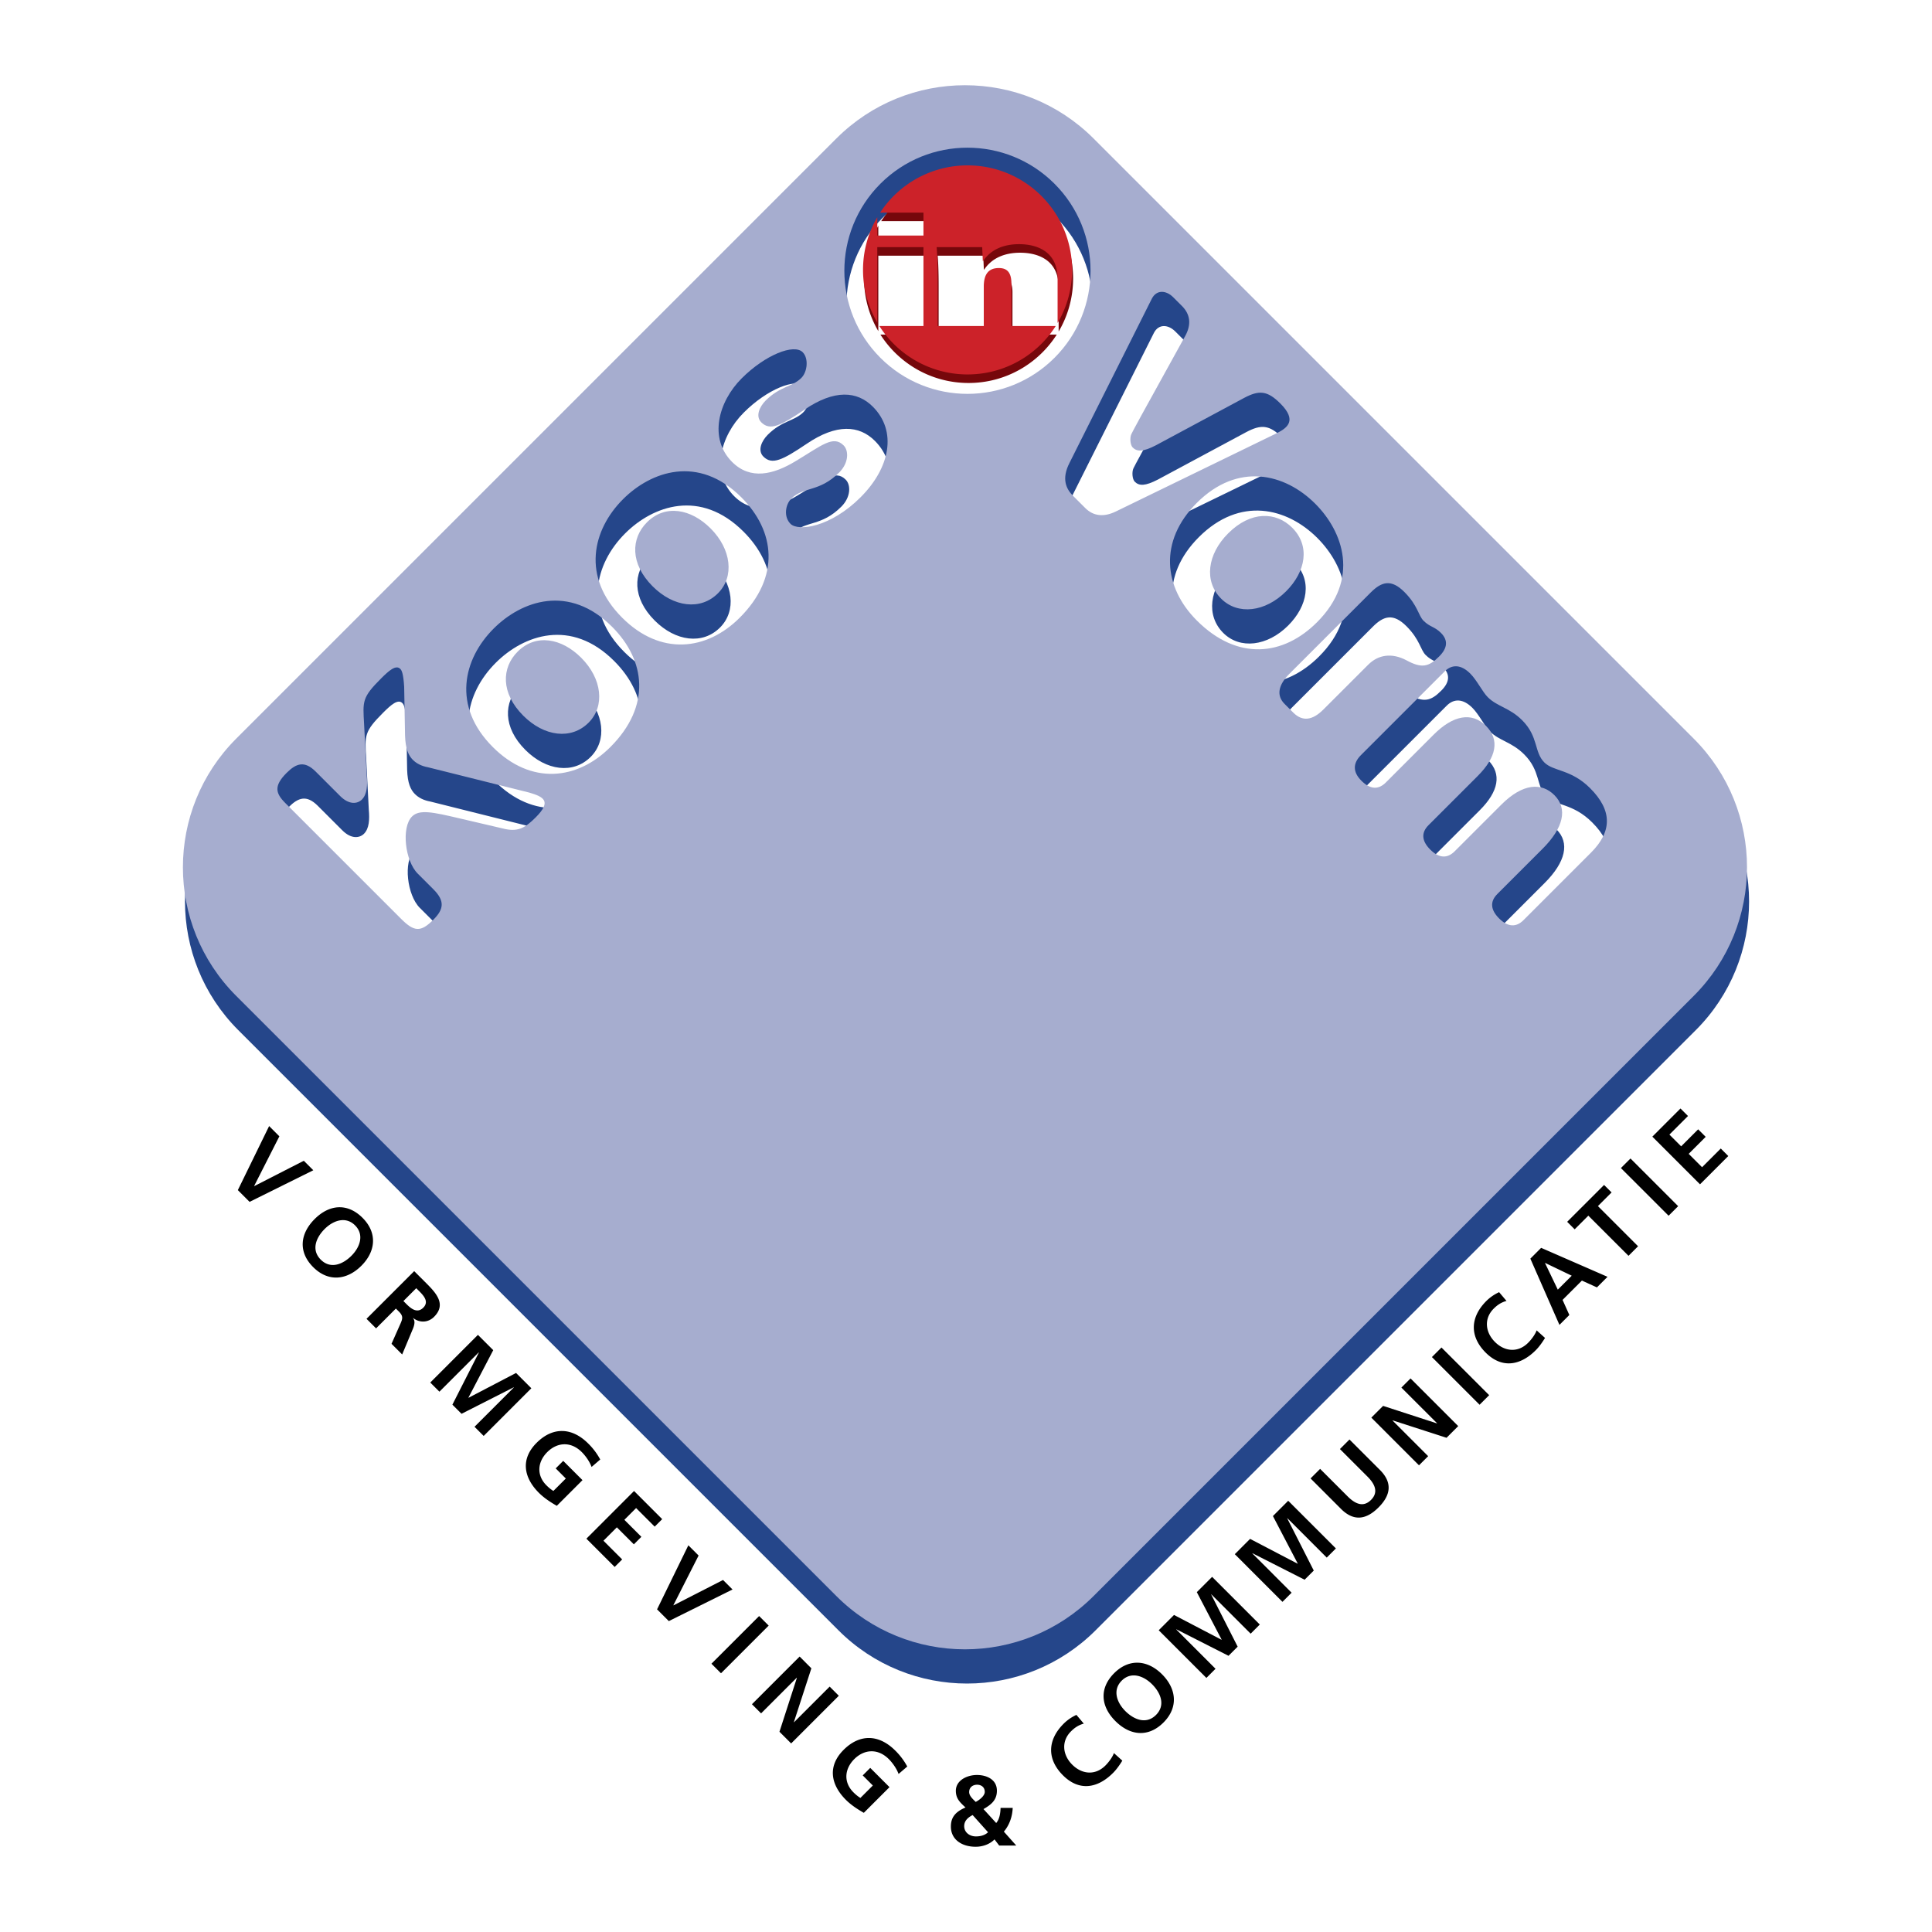 <svg xmlns="http://www.w3.org/2000/svg" width="2500" height="2500" viewBox="0 0 192.756 192.756"><g fill-rule="evenodd" clip-rule="evenodd"><path fill="#fff" d="M0 0h192.756v192.756H0V0z"/><path d="M64.756 55.524c-1.608 1.608-1.695 4.128.564 6.388 2.086 2.086 4.78 2.434 6.519.695 1.651-1.651 1.347-4.389-.739-6.475-1.955-1.955-4.519-2.433-6.344-.608zM83.65 17.233L23.771 77.111c-7.086 7.087-7.086 18.576 0 25.663l59.879 59.879c7.086 7.086 18.576 7.086 25.662 0l59.879-59.879c7.086-7.087 7.086-18.576 0-25.663l-59.879-59.878c-7.085-7.087-18.575-7.087-25.662 0zM53.654 84.964c-1 .999-1.695 1.434-2.999 1.173l-4.65-1.086c-2.607-.609-3.954-.913-4.693-.174-1.086 1.087-.695 4.433.565 5.693l1.564 1.564c1.173 1.173 1.043 1.999 0 3.042-1.26 1.26-1.912 1.217-3.215-.087l-11.558-11.56c-.956-.956-1.173-1.694.13-2.998.956-.956 1.782-1.261 2.912-.131l2.434 2.434c.912.913 1.738.782 2.173.348.521-.521.565-1.434.478-2.39l-.261-5.128c-.131-2.303-.218-2.65 1.695-4.562.782-.782 1.477-1.391 1.912-.956.13.13.304.391.392 1.781l.086 4.867c.043 1.347.348 1.999.782 2.434.564.565 1.304.695 1.521.739l10.082 2.521c1.475.433 2.258.867.65 2.476zm7.452-7.017c-3.303 3.302-7.909 3.824-11.732 0-4.085-4.085-2.955-8.778.087-11.82 2.781-2.781 7.518-4.476 11.819-.174 3.346 3.346 3.911 7.909-.174 11.994zm12.906-12.906c-3.302 3.303-7.909 3.824-11.732 0-4.085-4.085-2.955-8.778.087-11.82 2.781-2.781 7.518-4.476 11.82-.174 3.345 3.346 3.91 7.909-.175 11.994zm12.059-12.016c-2.999 2.998-6.214 3.433-6.996 2.65-.696-.695-.522-1.912.087-2.52 1.216-1.217 2.781-.608 4.779-2.607.957-.956.957-2.172.435-2.694-1.042-1.042-2.172 0-4.78 1.564-2.216 1.348-4.52 1.913-6.344.088-2.347-2.347-1.391-5.998.956-8.344 2.346-2.347 5.214-3.477 6.084-2.607.608.608.478 1.956-.131 2.564-.913.913-2.129.826-3.563 2.259-.609.609-1.043 1.564-.435 2.173.869.869 1.912.348 4.302-1.26 2.999-2.043 5.258-1.869 6.823-.304 2.432 2.433 1.737 6.083-1.217 9.038zm1.974-31.28c4.796-4.796 12.572-4.796 17.367 0 4.797 4.796 4.797 12.572.002 17.368-4.797 4.796-12.572 4.796-17.369 0-4.795-4.797-4.795-12.572 0-17.368zm70.807 60.306c2.26 2.26 2.174 4.346.088 6.432l-6.734 6.735c-.74.738-1.566.695-2.434-.174-.869-.869-.914-1.695-.174-2.434l4.52-4.52c2.084-2.086 2.52-3.998 1.172-5.345-1.26-1.26-3.129-1.217-5.301.957l-4.65 4.649c-.738.739-1.564.696-2.434-.173-.869-.87-.912-1.695-.174-2.434l4.912-4.911c1.867-1.869 2.215-3.606.824-4.997-1.434-1.434-3.301-1.044-5.215.869l-4.779 4.78c-.738.739-1.564.696-2.434-.174-.869-.869-.869-1.739-.043-2.564l8.344-8.343c.738-.739 1.65-.695 2.562.217.652.652 1.217 1.825 1.74 2.347.955.956 2.172 1.043 3.432 2.303 1.65 1.651 1.174 3.172 2.217 4.215.912.913 2.65.653 4.561 2.565zM119.613 65.32c-3.303-3.302-3.824-7.908 0-11.732 4.086-4.085 8.777-2.955 11.82.087 2.781 2.781 4.477 7.517.174 11.819-3.345 3.346-7.908 3.911-11.994-.174zm24.356 1.239c.74.739.652 1.521-.174 2.347-1.043 1.042-1.736 1.216-3.258.391-1.479-.782-2.824-.565-3.824.435l-4.477 4.476c-1.086 1.087-2.086 1.217-2.998.305l-.869-.869c-.826-.826-.652-1.87.479-2.999l8.127-8.126c1.086-1.086 2.041-1.347 3.346-.043 1.346 1.347 1.391 2.346 1.912 2.868.65.65 1.085.563 1.736 1.215zm-16.365-19.93l-16.08 7.821c-1.172.565-2.215.479-3.041-.347l-1.217-1.216c-.695-.696-1.174-1.696-.348-3.303l8.213-16.382c.479-.913 1.434-.826 2.129-.13l.869.869c.826.826.957 1.825.348 2.955-4.953 8.952-5.127 9.299-5.389 9.821-.172.347-.129 1.086.131 1.346.436.435 1.043.435 2.303-.217l8.822-4.736c1.479-.782 2.303-.739 3.607.565 1.694 1.693.694 2.432-.347 2.954zM51.851 68.43c-1.608 1.608-1.695 4.128.564 6.388 2.086 2.086 4.78 2.434 6.519.695 1.651-1.651 1.347-4.389-.739-6.475-1.956-1.955-4.52-2.434-6.344-.608zm76.67-6.021c1.955-1.955 2.434-4.519.607-6.344-1.607-1.608-4.127-1.695-6.387.565-2.086 2.086-2.434 4.78-.695 6.519 1.653 1.65 4.39 1.346 6.475-.74z" fill="#25468a"/><path d="M64.549 52.109c-1.608 1.608-1.695 4.128.564 6.388 2.086 2.086 4.78 2.434 6.519.695 1.651-1.651 1.347-4.389-.739-6.475-1.955-1.955-4.519-2.432-6.344-.608zm63.765 6.886c1.957-1.955 2.434-4.519.609-6.345-1.609-1.607-4.129-1.694-6.389.565-2.086 2.086-2.434 4.78-.695 6.518 1.651 1.652 4.39 1.348 6.475-.738zM83.443 13.819L23.565 73.697c-7.087 7.087-7.087 18.576 0 25.663l59.879 59.878c7.086 7.087 18.576 7.087 25.662 0l59.879-59.879c7.086-7.086 7.086-18.575 0-25.662l-59.879-59.878c-7.086-7.087-18.576-7.087-25.663 0zM53.447 81.55c-.999.999-1.694 1.434-2.998 1.173L45.8 81.637c-2.607-.608-3.955-.913-4.693-.174-1.087 1.086-.695 4.432.565 5.693l1.564 1.564c1.174 1.173 1.043 1.999 0 3.042-1.26 1.26-1.912 1.217-3.216-.087l-11.56-11.56c-.956-.956-1.173-1.694.13-2.998.956-.956 1.782-1.261 2.912-.131l2.434 2.434c.913.913 1.738.782 2.173.348.521-.521.564-1.434.478-2.39l-.261-5.127c-.13-2.303-.217-2.651 1.695-4.562.782-.782 1.478-1.391 1.912-.956.13.13.304.391.391 1.781l.087 4.867c.043 1.347.348 1.999.782 2.434.564.565 1.304.695 1.521.739l10.082 2.52c1.477.433 2.259.868.651 2.476zm7.452-7.018c-3.303 3.303-7.909 3.824-11.733 0-4.084-4.084-2.955-8.778.087-11.82 2.781-2.781 7.518-4.476 11.819-.174 3.346 3.347 3.912 7.91-.173 11.994zm12.906-12.906c-3.302 3.303-7.909 3.824-11.733 0-4.084-4.084-2.955-8.778.087-11.82 2.781-2.781 7.518-4.476 11.82-.174 3.346 3.347 3.911 7.91-.174 11.994zm12.058-12.015c-2.998 2.998-6.214 3.433-6.996 2.65-.695-.695-.521-1.912.087-2.521 1.217-1.216 2.781-.608 4.78-2.607.956-.956.956-2.172.435-2.694-1.043-1.042-2.173 0-4.781 1.564-2.216 1.347-4.519 1.912-6.344.087-2.347-2.347-1.391-5.997.956-8.343 2.347-2.347 5.215-3.477 6.084-2.607.608.608.478 1.956-.131 2.564-.912.913-2.129.826-3.563 2.259-.608.609-1.043 1.564-.435 2.173.869.869 1.912.348 4.302-1.26 2.999-2.042 5.259-1.869 6.823-.304 2.434 2.434 1.738 6.084-1.217 9.039zm1.975-31.28c4.796-4.796 12.572-4.796 17.367 0 4.797 4.796 4.797 12.572.002 17.369-4.797 4.796-12.573 4.795-17.369-.001-4.796-4.797-4.796-12.572 0-17.368zm70.808 60.306c2.26 2.26 2.172 4.346.086 6.432l-6.734 6.735c-.738.738-1.564.695-2.434-.174-.871-.869-.914-1.695-.176-2.434l4.521-4.52c2.086-2.086 2.52-3.998 1.172-5.345-1.26-1.26-3.129-1.217-5.301.957l-4.65 4.649c-.738.738-1.564.695-2.434-.173-.869-.87-.912-1.695-.174-2.434l4.912-4.911c1.867-1.869 2.215-3.606.824-4.997-1.434-1.434-3.303-1.044-5.215.869l-4.779 4.78c-.738.739-1.564.696-2.434-.174-.869-.869-.869-1.738-.043-2.564l8.344-8.343c.738-.739 1.65-.696 2.562.217.652.652 1.217 1.825 1.738 2.347.957.956 2.174 1.043 3.434 2.303 1.65 1.651 1.174 3.172 2.217 4.215.914.913 2.652.653 4.564 2.565zm-39.24-16.73c-3.303-3.303-3.824-7.909 0-11.733 4.086-4.085 8.777-2.955 11.82.087 2.779 2.781 4.477 7.518.174 11.82-3.345 3.345-7.91 3.91-11.994-.174zm24.358 1.238c.738.739.65 1.521-.176 2.347-1.041 1.042-1.736 1.216-3.258.391-1.477-.782-2.824-.565-3.824.435l-4.477 4.476c-1.086 1.086-2.086 1.217-2.998.305l-.869-.869c-.826-.826-.65-1.869.479-3l8.125-8.125c1.088-1.086 2.043-1.347 3.348-.043 1.346 1.347 1.391 2.346 1.91 2.868.652.65 1.087.563 1.74 1.215zm-16.369-19.93l-16.078 7.821c-1.172.565-2.215.479-3.041-.348l-1.217-1.216c-.695-.695-1.174-1.696-.348-3.303l8.213-16.382c.477-.913 1.434-.826 2.129-.13l.869.869c.826.826.957 1.825.348 2.955-4.953 8.952-5.127 9.299-5.389 9.821-.172.347-.129 1.086.131 1.347.436.434 1.043.435 2.303-.217l8.822-4.737c1.479-.782 2.303-.739 3.607.565 1.694 1.694.694 2.433-.349 2.955zM51.643 65.016c-1.607 1.608-1.695 4.128.564 6.388 2.086 2.086 4.78 2.434 6.519.695 1.651-1.651 1.347-4.389-.739-6.475-1.955-1.956-4.519-2.434-6.344-.608z" fill="#a6adcf"/><path d="M101.014 33.378v-4.215c0-1.159-.455-1.567-1.254-1.567-1.066 0-1.506.658-1.506 1.865v3.918h-4.606v-4.78c0-1.05-.016-2.084-.093-3.087h4.543l.062 1.379h.033c.75-1.113 1.99-1.677 3.588-1.677 1.41 0 3.84.47 3.838 3.463l.002 4.4a10.386 10.386 0 0 0 1.443-5.296c0-5.759-4.668-10.429-10.428-10.429a10.417 10.417 0 0 0-8.72 4.712h4.321v2.288H87.63v-1.828a10.381 10.381 0 0 0-1.423 5.257c0 1.918.52 3.713 1.423 5.257v-7.527h4.607v7.867h-4.4c1.852 2.905 5.099 4.833 8.798 4.833s6.946-1.928 8.799-4.832l-4.42-.001z" fill="#76070b"/><path d="M100.91 32.525V28.31c0-1.159-.455-1.567-1.254-1.567-1.066 0-1.504.658-1.504 1.865v3.918h-4.608v-4.78c0-1.05-.016-2.084-.094-3.087h4.544l.062 1.379h.033c.752-1.112 1.988-1.677 3.588-1.677 1.41 0 3.84.47 3.84 3.463v4.4a10.387 10.387 0 0 0 1.445-5.295c0-5.759-4.67-10.429-10.43-10.429a10.42 10.42 0 0 0-8.72 4.711h4.322v2.288h-4.607v-1.828c-.903 1.543-1.423 3.339-1.423 5.257s.52 3.713 1.423 5.257v-7.527h4.607v7.867h-4.4a10.421 10.421 0 0 0 8.798 4.833c3.7 0 6.948-1.928 8.799-4.832l-4.421-.001z" fill="#cc2229"/><path d="M111.162 166.932c1.494-1.493 3.34-1.323 4.777.115s1.65 3.299.145 4.805c-1.527 1.526-3.348 1.315-4.805-.144-1.459-1.458-1.629-3.264-.117-4.776zm-11.771 14.95c.338-.388.418-.972.436-1.508h1.211c-.039.883-.326 1.705-.883 2.369l1.24 1.389H99.69l-.467-.615c-.486.496-1.201.735-1.885.735-1.368-.001-2.468-.714-2.468-2.014 0-.833.356-1.438 1.458-1.904-.537-.505-.963-.872-.963-1.665 0-1.053 1.131-1.578 2.104-1.578.971 0 1.992.447 1.992 1.567 0 .952-.586 1.398-1.338 1.835l1.268 1.389zm-2.35-.794c-.457.237-.843.565-.843 1.11 0 .605.525 1.021 1.171 1.021.465 0 .902-.119 1.209-.416l-1.537-1.715zm-55.716-54.267l1.029 1.029c1.022 1.021 2.276 2.208.954 3.529-.559.56-1.397.648-2.085.122l-.014.015c.238.279.129.688.013.995l-1.097 2.623-1.063-1.063.913-2.058c.218-.49.231-.749-.171-1.151l-.307-.307-1.976 1.977-.954-.955 4.758-4.756zm-5.152-5.315c1.493 1.493 1.322 3.339-.116 4.777-1.438 1.438-3.299 1.649-4.805.143-1.527-1.526-1.315-3.346.144-4.804 1.459-1.459 3.265-1.629 4.777-.116zm116.511 4.069l1.076-1.077 6.623 2.89-1.057 1.056-1.498-.681-1.93 1.928.676 1.506-.988.988-2.902-6.61zm-40.709 50.085c-.266.43-.572.873-.934 1.233-1.541 1.541-3.381 1.841-4.988.232-1.629-1.629-1.547-3.537.068-5.152a4.438 4.438 0 0 1 1.273-.879l.736.872c-.566.157-.941.437-1.281.776-.982.982-.846 2.346.129 3.319.969.968 2.297 1.098 3.312.082.375-.375.736-.899.844-1.24l.841.757zm-13.725 3.117c0-.485-.365-.715-.764-.715-.396 0-.792.229-.792.735 0 .386.386.713.654.981.347-.177.902-.594.902-1.001zm-8.598-1.789c-.198-.538-.592-1.097-.973-1.479-1.111-1.11-2.475-.975-3.449 0-.967.968-1.097 2.297-.082 3.312.259.26.491.438.695.559l1.24-1.239-1.008-1.009.75-.75 1.921 1.922-2.562 2.562c-.641-.367-1.274-.782-1.786-1.293-1.54-1.54-1.839-3.382-.231-4.989 1.628-1.628 3.537-1.547 5.151.068a6.625 6.625 0 0 1 1.199 1.595l-.865.741zm-9.873-11.714l1.172 1.173-1.745 5.37.013.014 3.558-3.558.913.913-4.756 4.757-1.166-1.166 1.738-5.376-.014-.014-3.557 3.557-.913-.913 4.757-4.757zm-4.041-4.04l.954.953-4.757 4.757-.954-.954 4.757-4.756zm-7.06-7.059l1.022 1.021-2.515 4.953.014.015 4.94-2.528.947.947-6.358 3.155-1.172-1.172 3.122-6.391zm-5.418-5.419l2.808 2.809-.75.749-1.853-1.854-1.172 1.173 1.697 1.696-.75.75-1.697-1.697-1.335 1.336 1.867 1.867-.749.749-2.822-2.821 4.756-4.757zm-4.238-2.398c-.198-.539-.592-1.098-.974-1.479-1.111-1.11-2.475-.975-3.449 0-.967.968-1.097 2.296-.082 3.312.259.26.491.437.695.56l1.24-1.239-1.009-1.01.75-.75 1.922 1.922-2.562 2.562c-.64-.368-1.274-.783-1.786-1.295-1.54-1.539-1.839-3.38-.231-4.988 1.628-1.628 3.536-1.547 5.151.068a6.66 6.66 0 0 1 1.199 1.594l-.864.743zm-11.339-13.179l1.527 1.526-2.474 4.736.014.014 4.736-2.474 1.526 1.526-4.756 4.757-.913-.914 3.925-3.925-.014-.014-5.206 2.644-.913-.912 2.644-5.206h-.027l-3.911 3.911-.914-.913 4.756-4.756zm-7.434-3.373l.313.313c.47.471 1.077.94 1.669.348.572-.572.088-1.151-.389-1.629l-.313-.312-1.28 1.28zm-8.246-4.13c.974.975 2.201.471 3.06-.388.838-.838 1.309-2.086.361-3.033-.947-.946-2.194-.477-3.033.361-.858.859-1.363 2.085-.388 3.06zm-5.152-13.328l1.022 1.022-2.515 4.953.014.014 4.94-2.527.947.947-6.358 3.154-1.172-1.172 3.122-6.391zm138.004 1.055l2.807-2.808.75.749-1.854 1.854 1.172 1.172 1.695-1.697.752.75-1.697 1.696 1.336 1.336 1.867-1.867.748.75-2.82 2.821-4.756-4.756zm-3.136 3.135l.955-.954 4.756 4.757-.953.953-4.758-4.756zm-3.25 4.749l-1.363 1.363-.748-.75 3.68-3.679.75.749-1.363 1.362 4.006 4.007-.953.954-4.009-4.006zm-4.307 4.717l-.014.014 1.273 2.65 1.391-1.39-2.65-1.274zm-.014 7.482c-.266.43-.572.872-.934 1.233-1.541 1.54-3.381 1.84-4.988.231-1.629-1.629-1.547-3.536.068-5.151a4.466 4.466 0 0 1 1.273-.879l.736.872c-.564.156-.941.436-1.281.776-.982.981-.846 2.345.129 3.318.969.969 2.297 1.098 3.312.083.375-.375.736-.899.846-1.24l.839.757zm-11.285 1.909l.953-.954 4.758 4.756-.955.955-4.756-4.757zm-6.045 6.043l1.174-1.172 5.369 1.745.014-.014-3.559-3.558.914-.913 4.756 4.757-1.164 1.165-5.377-1.737-.014.013 3.557 3.558-.914.913-4.756-4.757zm-6.064 6.066l.955-.954 2.746 2.746c.811.812 1.6 1.083 2.33.354.729-.729.457-1.52-.354-2.331l-2.746-2.746.953-.954 3.039 3.04c1.273 1.273 1.076 2.521-.143 3.74-1.221 1.221-2.467 1.418-3.742.145l-3.038-3.04zm-7.557 7.557l1.525-1.526 4.736 2.474.016-.014-2.474-4.737 1.525-1.526 4.758 4.757-.914.913-3.924-3.926-.016.014 2.646 5.206-.914.914-5.207-2.645v.028l3.91 3.911-.912.913-4.755-4.756zm-7.592 7.591l1.527-1.527 4.736 2.474.014-.013-2.475-4.736 1.527-1.527 4.756 4.757-.912.913-3.926-3.925-.014.014 2.643 5.206-.912.913-5.207-2.645.002.028 3.91 3.911-.912.913-4.757-4.756zm-.271 8.45c.973-.975.469-2.201-.389-3.06-.838-.838-2.086-1.309-3.033-.361s-.477 2.194.361 3.033c.86.857 2.086 1.362 3.061.388z"/></g></svg>